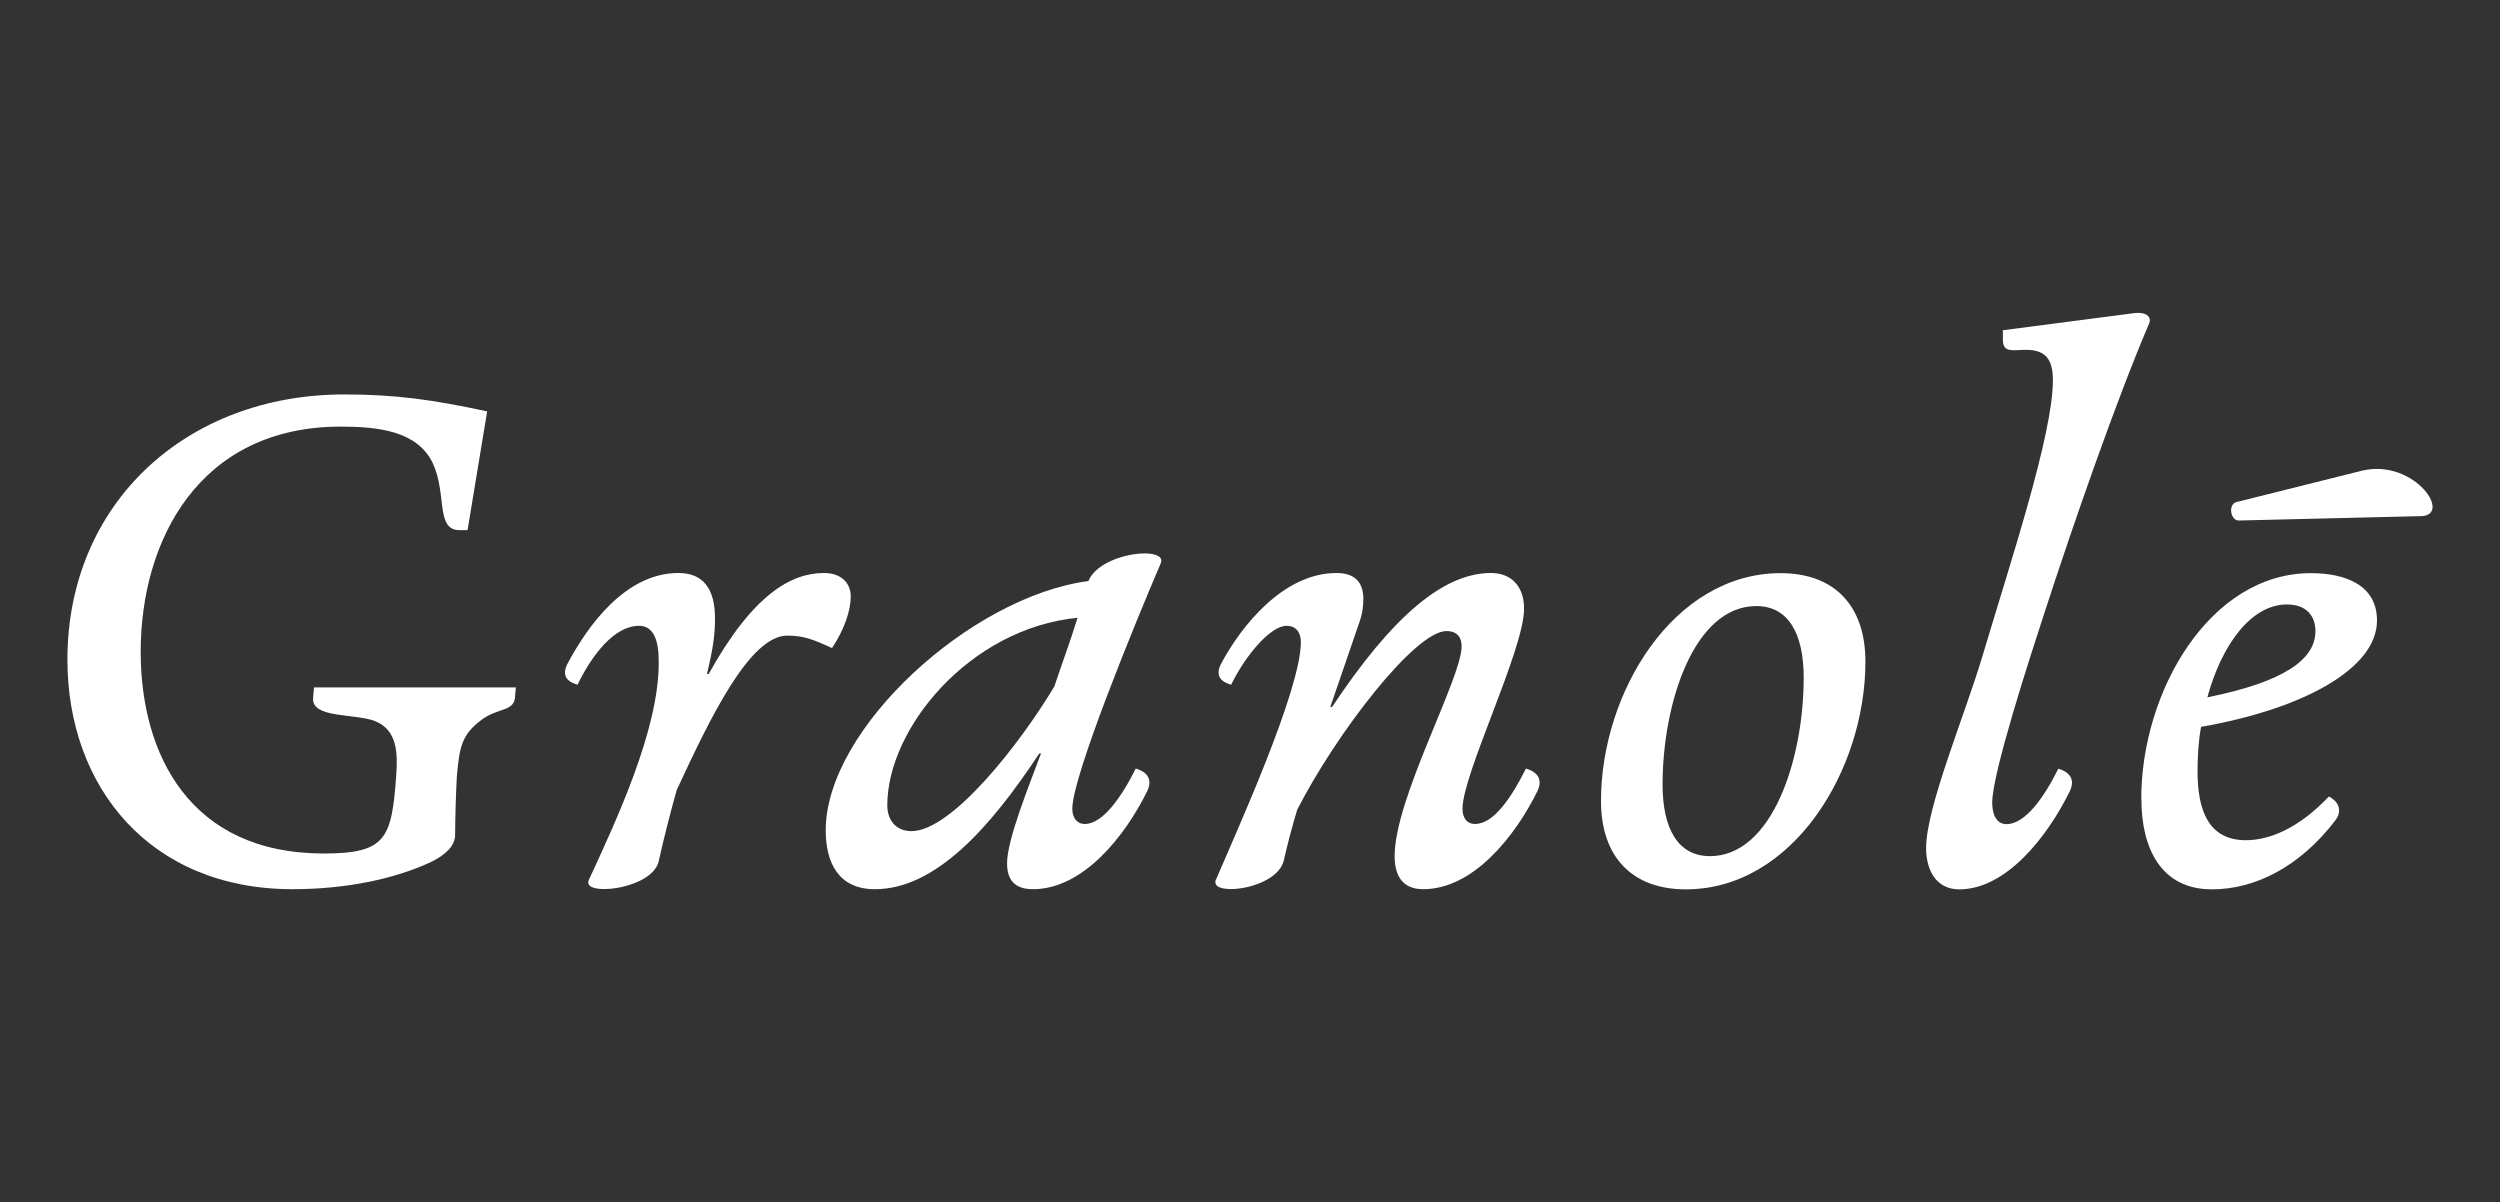 <svg viewBox="0 0 170.94 82.19" xmlns="http://www.w3.org/2000/svg" data-name="图层 1" id="_图层_1">
  <rect x="0" y="0" width="170.94" height="82.19" fill="#333333" stroke="none"/>
  <defs>
    <style>
      .cls-1 {
        fill: #fff;
      }
    </style>
  </defs>
  <g>
    <path d="M4.61,45.11c0-10.69,8.12-18.14,18.93-18.14,3.54,0,6.11.37,9.77,1.16l-1.34,8.12h-.55c-1.65,0-.85-2.5-1.83-4.58-1.04-2.2-3.73-2.5-6.29-2.5-9.71,0-13.68,7.82-13.68,15.39,0,7.02,3.36,13.8,12.52,13.8,4.27,0,4.64-1.04,4.95-5.31.12-1.59.06-3.11-1.41-3.73-1.34-.55-4.4-.18-4.27-1.59l.06-.73h13.8l-.06.73c-.12.92-1.16.67-2.26,1.47-1.4,1.04-1.53,1.89-1.71,3.85-.06.98-.12,2.93-.12,4.03,0,.73-.61,1.34-1.59,1.83-2.56,1.22-5.98,1.89-9.53,1.89-9.77,0-15.39-7.02-15.39-15.69Z" class="cls-1"></path>
    <path d="M40.28,60.13c1.83-3.97,4.76-10.2,4.76-14.78,0-.73,0-2.56-1.34-2.56-1.71,0-3.24,2.02-4.21,4.03-.61-.18-1.16-.55-.67-1.47,1.34-2.5,3.91-6.17,7.57-6.17,1.71,0,2.5,1.1,2.5,3.11,0,1.22-.18,2.26-.55,3.79h.12c3.05-5.5,5.68-6.9,7.88-6.9,1.22,0,1.83.73,1.83,1.59,0,.98-.43,2.26-1.28,3.54-1.22-.55-1.89-.85-3.05-.85-2.57,0-5.25,5.56-7.57,10.56-.43,1.53-.85,3.18-1.22,4.82-.24,1.28-2.38,1.95-3.73,1.95-.73,0-1.28-.18-1.04-.67Z" class="cls-1"></path>
    <path d="M56.46,56.77c0-6.96,9.96-16,17.96-17.04.49-1.22,2.5-1.89,3.85-1.89.79,0,1.28.24,1.1.67-1.65,3.85-6.05,14.53-6.05,16.79,0,.61.31,1.04.86,1.04,1.22,0,2.5-1.83,3.48-3.79.61.18,1.22.61.79,1.53-1.53,3.11-4.4,6.72-7.82,6.72-1.28,0-1.77-.67-1.77-1.77,0-1.65,1.53-5.37,2.32-7.51h-.12c-3.42,5.19-7.15,9.28-11.24,9.28-2.5,0-3.36-1.83-3.36-4.03ZM72.09,46.94c.49-1.47,1.04-2.93,1.59-4.7-7.39.73-13.01,7.57-13.01,12.82,0,1.04.61,1.77,1.65,1.77,2.75,0,7.39-5.92,9.77-9.89Z" class="cls-1"></path>
    <path d="M83.15,60.13c1.41-3.3,5.8-12.95,5.8-16.24,0-.43-.18-1.1-.98-1.1-1.1,0-2.81,2.02-3.79,4.03-.61-.18-1.16-.55-.67-1.47,1.34-2.5,4.21-6.17,7.88-6.17,1.16,0,1.83.55,1.83,1.77,0,.49-.06,1.04-.31,1.71l-1.95,5.68h.12c4.15-6.23,7.63-9.16,10.87-9.16,1.34,0,2.26.86,2.26,2.44,0,2.81-4.21,11.3-4.21,13.68,0,.55.24,1.04.86,1.04,1.28,0,2.5-1.83,3.48-3.79.61.18,1.22.61.79,1.53-1.53,3.11-4.4,6.72-7.82,6.72-1.41,0-1.95-.92-1.95-2.26,0-3.97,4.58-12.15,4.58-14.35,0-.61-.31-1.04-1.04-1.04-2.14,0-7.51,6.96-10.2,12.21-.37,1.22-.67,2.38-.92,3.48-.31,1.28-2.32,1.95-3.6,1.95-.73,0-1.22-.18-1.04-.67Z" class="cls-1"></path>
    <path d="M109.47,54.76c0-7.39,4.95-15.57,12.28-15.57,3.66,0,5.8,2.2,5.8,6.05,0,7.39-4.95,15.57-12.28,15.57-3.66,0-5.8-2.2-5.8-6.05ZM123.33,46.33c0-2.99-1.04-4.89-3.24-4.89-4.27,0-6.41,6.66-6.41,12.21,0,2.99,1.04,4.89,3.24,4.89,4.27,0,6.41-6.66,6.41-12.21Z" class="cls-1"></path>
    <path d="M131.7,58c0-2.81,2.63-9.04,3.85-13.13,1.89-6.35,4.82-15.15,4.82-18.87,0-1.34-.43-2.08-1.83-2.08-.86,0-1.59.24-1.59-.67v-.67l8.91-1.16c.79-.12,1.28.18,1.1.67-2.32,5.43-5.25,13.92-7.08,19.54-1.1,3.36-3.66,11.24-3.66,13.25,0,.61.18,1.47.98,1.47,1.28,0,2.57-1.83,3.54-3.79.61.18,1.22.61.79,1.53-1.53,3.11-4.34,6.72-7.57,6.72-1.59,0-2.26-1.34-2.26-2.81Z" class="cls-1"></path>
    <path d="M146.41,54.64c0-7.39,4.7-15.45,11.6-15.45,2.32,0,4.52.79,4.52,3.24,0,3.3-5.07,6.05-12.03,7.27-.18.98-.24,2.02-.24,3.05,0,2.63.73,4.7,3.3,4.7,1.65,0,3.66-.85,5.68-2.99.49.24,1.04.85.43,1.65-2.44,3.18-5.5,4.7-8.43,4.7-3.48,0-4.82-2.81-4.82-6.17ZM158.32,43.16c0-1.04-.61-1.83-1.95-1.83-2.44,0-4.46,2.75-5.44,6.35,5.19-1.04,7.39-2.57,7.39-4.52Z" class="cls-1"></path>
  </g>
  <path d="M152.88,34.34l8.64-2.16c1.81-.43,3.41.39,4.23,1.3.78.86.82,1.77-.17,1.81l-12.48.3c-.56.04-.78-1.04-.22-1.25Z" class="cls-1"></path>
</svg>